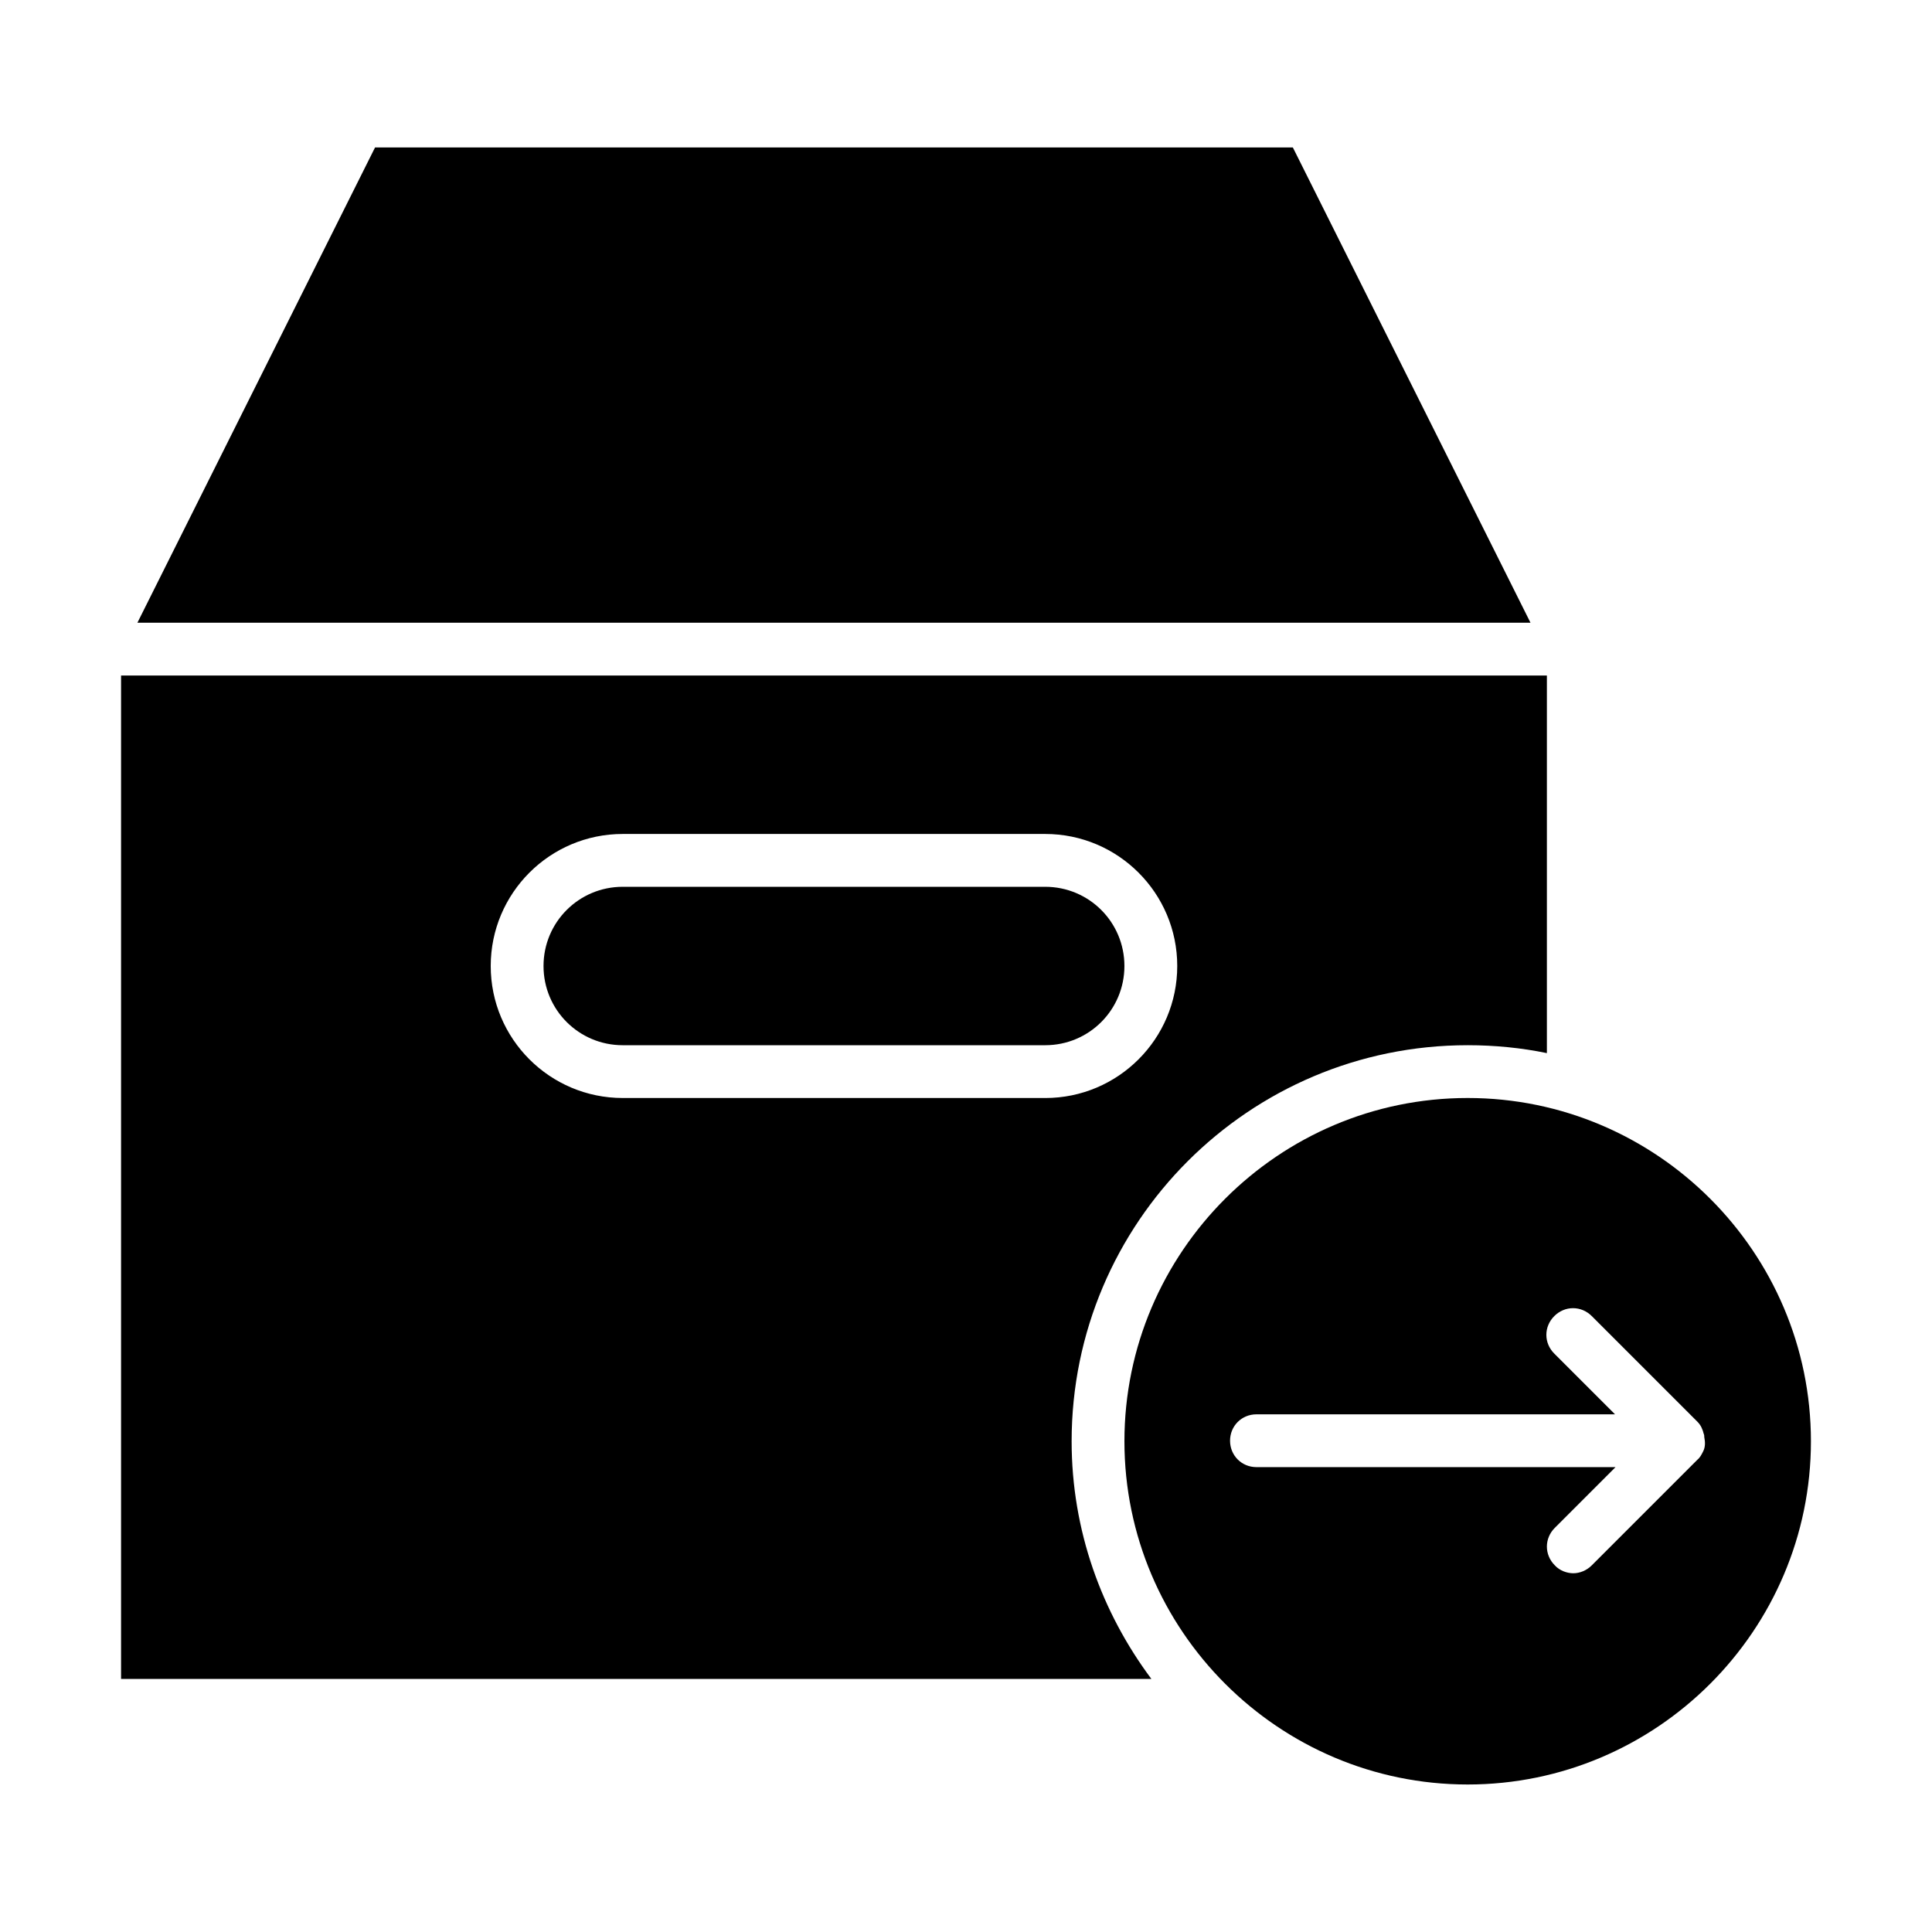 <?xml version="1.0" encoding="UTF-8"?>
<!-- Uploaded to: SVG Repo, www.svgrepo.com, Generator: SVG Repo Mixer Tools -->
<svg fill="#000000" width="800px" height="800px" version="1.1" viewBox="144 144 512 512" xmlns="http://www.w3.org/2000/svg">
 <g>
  <path d="m490.96 309.03h58.637l-62.977-125.95h-243.23l-62.977 125.95z"/>
  <path d="m420.99 379.01h-111.96c-11.617 0-20.992 9.375-20.992 20.992s9.375 20.992 20.992 20.992h111.96c11.617 0 20.992-9.375 20.992-20.992s-9.379-20.992-20.992-20.992z"/>
  <path d="m532.95 420.99c7.137 0 14.273 0.699 20.992 2.098v-100.06h-377.86v265.9h273.04c-13.152-17.633-21.129-39.324-21.129-62.977 0-57.938 47.023-104.96 104.96-104.96zm-223.92 13.992c-19.312 0-34.984-15.672-34.984-34.984s15.676-34.988 34.988-34.988h111.96c19.312 0 34.988 15.676 34.988 34.988s-15.676 34.988-34.988 34.988z"/>
  <path d="m532.95 434.98c-50.102 0-90.965 40.863-90.965 90.965 0 50.102 40.863 90.965 90.965 90.965 50.102 0.004 90.965-40.863 90.965-90.965 0-50.098-40.863-90.965-90.965-90.965zm62.414 93.625c-0.418 0.84-0.84 1.68-1.539 2.238l-27.988 27.988c-1.398 1.398-3.219 2.098-4.898 2.098s-3.637-0.699-4.898-2.098c-2.801-2.801-2.801-7.137 0-9.938l16.094-16.094-95.164 0.004c-3.918 0-6.996-3.078-6.996-6.996s3.078-6.996 6.996-6.996h95.023l-16.094-16.094c-2.801-2.801-2.801-7.137 0-9.938 2.801-2.801 7.137-2.801 9.938 0l27.988 27.988c0.98 0.98 1.398 2.098 1.68 3.219 0.141 0.281 0.141 0.559 0.141 0.84 0.281 1.398 0.281 2.66-0.281 3.777z"/>
 </g>
</svg>